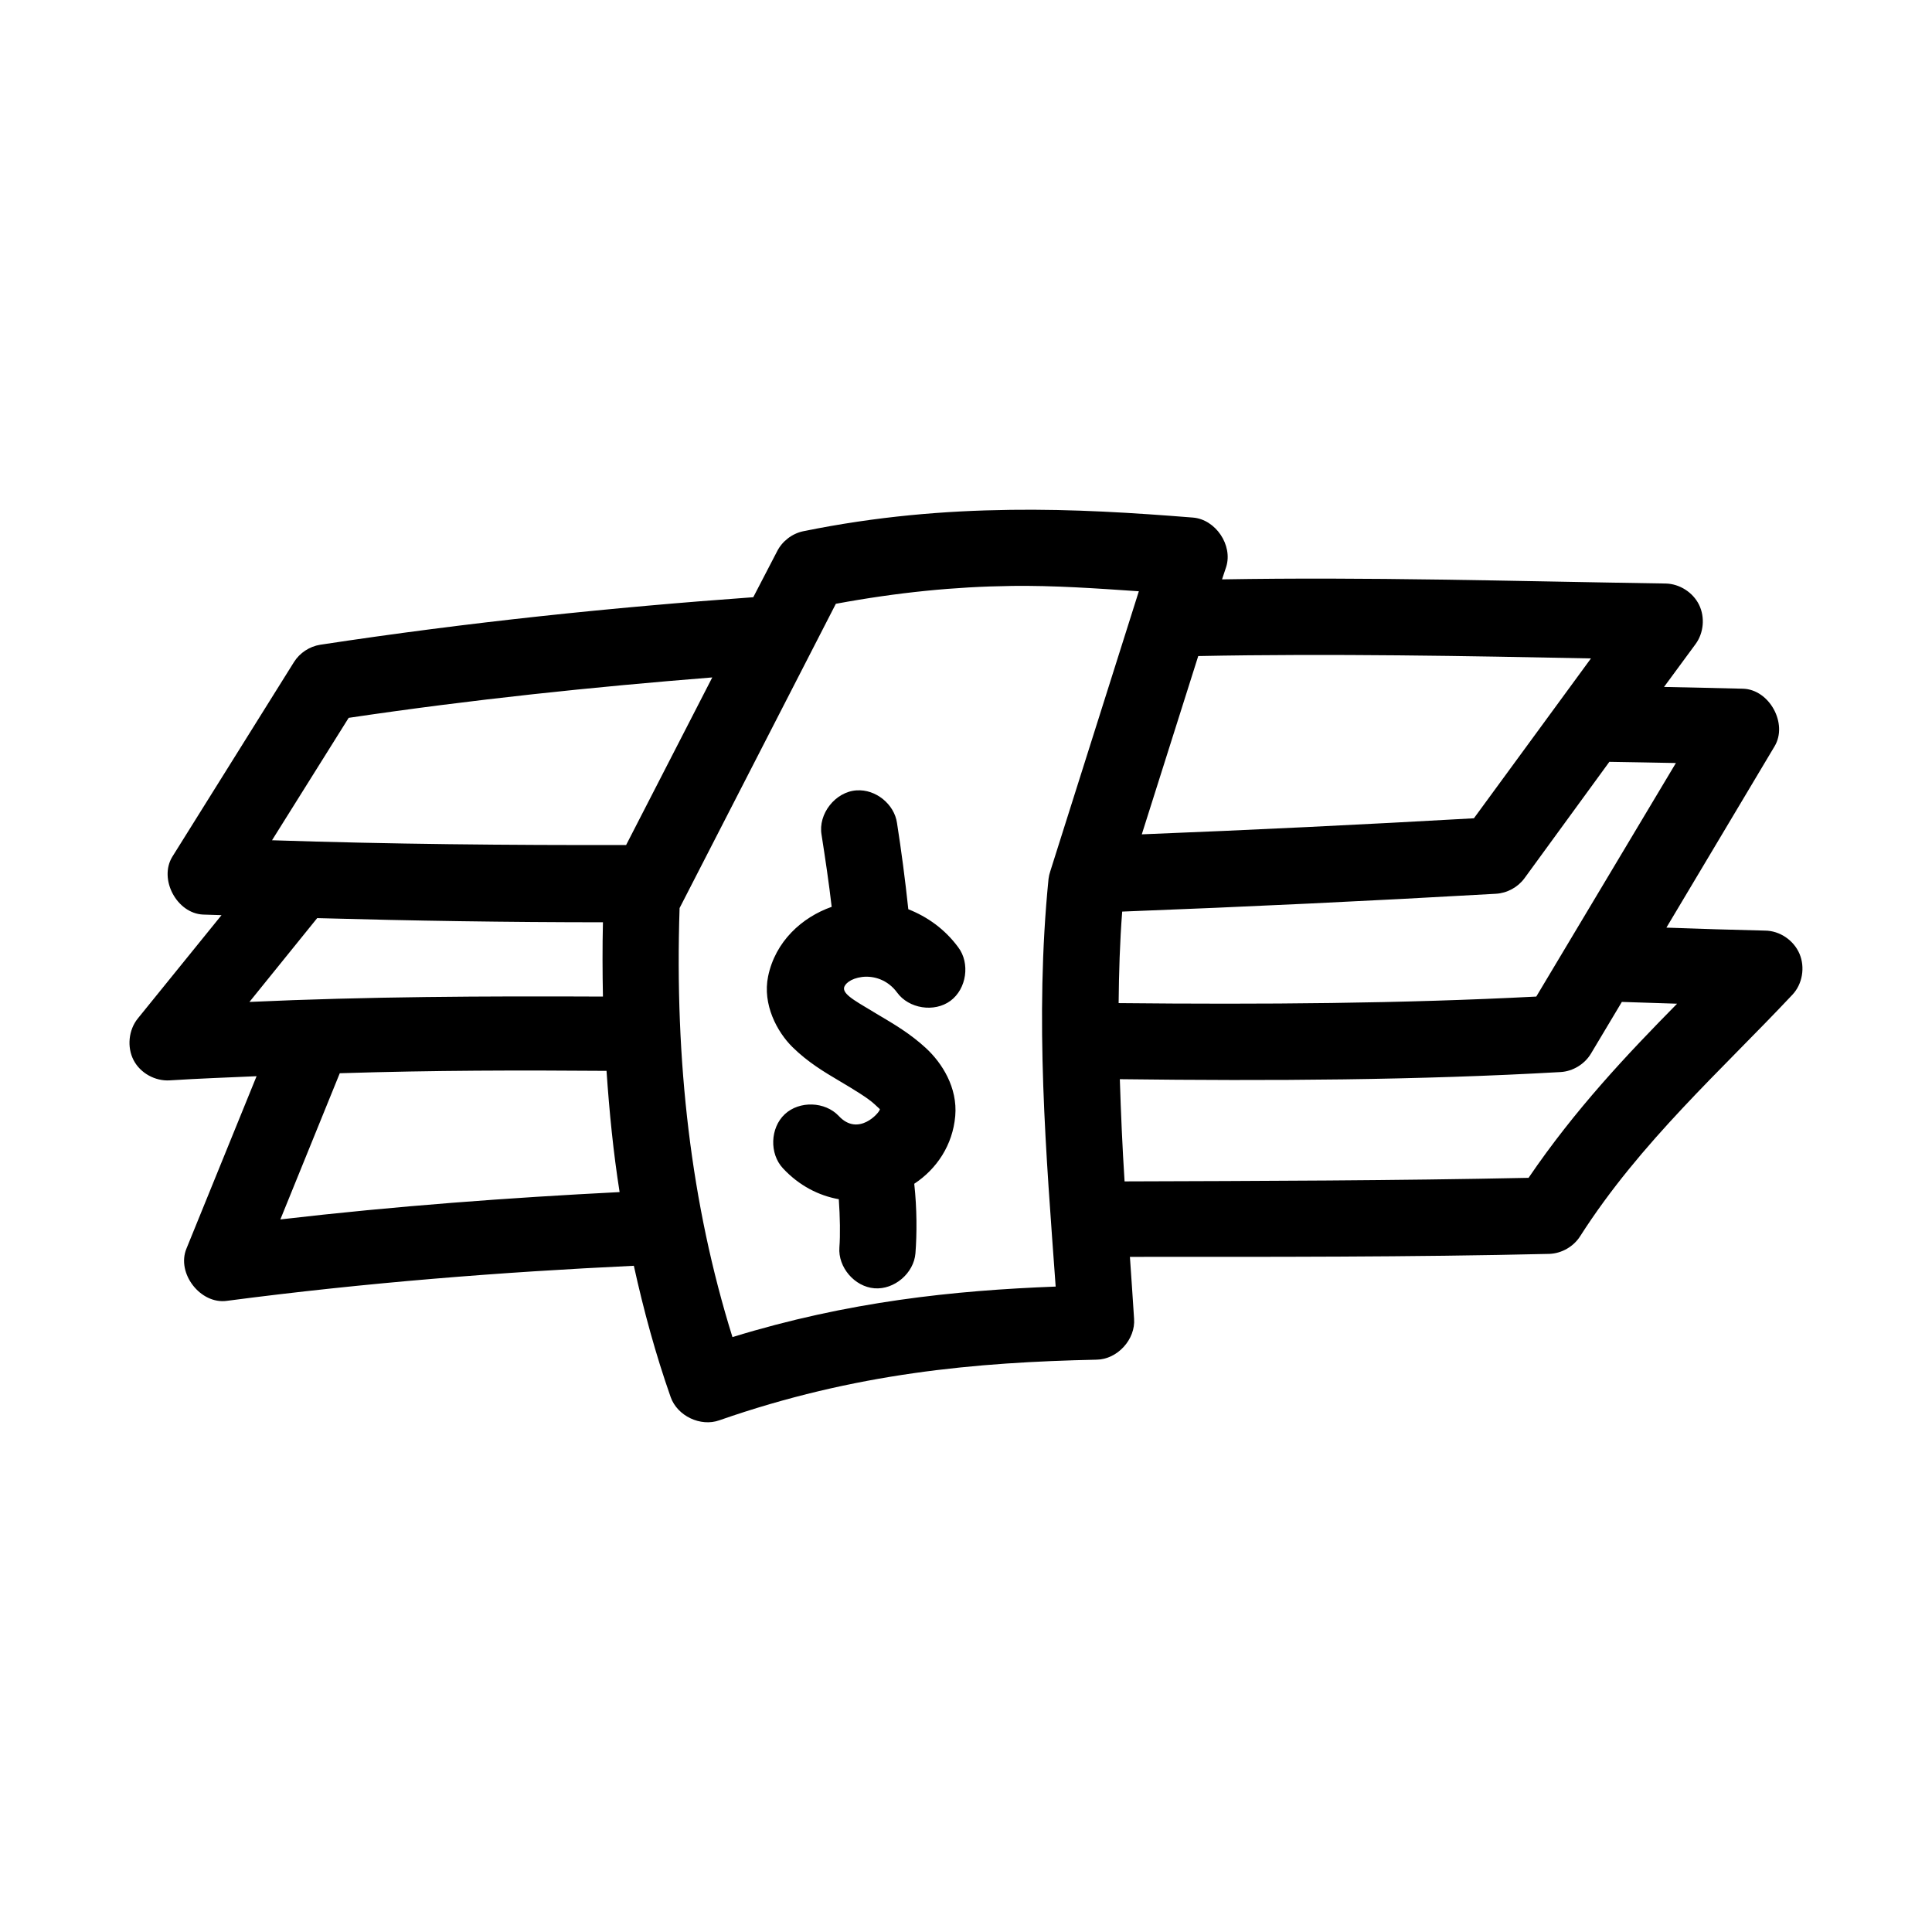 <?xml version="1.0" encoding="UTF-8"?>
<!-- Uploaded to: ICON Repo, www.svgrepo.com, Generator: ICON Repo Mixer Tools -->
<svg fill="#000000" width="800px" height="800px" version="1.1" viewBox="144 144 512 512" xmlns="http://www.w3.org/2000/svg">
 <path d="m411.48 279.12c-17.027 0.23-35.035 1.676-54.633 5.668-2.953 0.625-5.578 2.652-6.926 5.356l-6.297 12.125c-37.293 2.688-75.363 6.598-114.78 12.598-2.816 0.449-5.406 2.156-6.926 4.566l-32.281 51.66c-3.59 5.953 1.242 14.973 8.188 15.277 1.629 0.066 3.25 0.098 4.879 0.156l-22.199 27.402c-2.438 3.027-2.891 7.574-1.102 11.023 1.789 3.449 5.727 5.606 9.605 5.356 7.621-0.488 15.309-0.762 22.988-1.102l-18.578 45.672c-2.719 6.531 3.703 14.844 10.707 13.859 37.121-4.863 72.875-7.637 107.85-9.293 2.617 11.867 5.766 23.438 9.762 34.805 1.758 5 7.926 7.934 12.91 6.141 36.008-12.566 67.965-15.367 99.977-16.062 5.496-0.07 10.348-5.387 9.918-10.867-0.371-5.504-0.707-10.914-1.102-16.379 37.258 0 74.156 0.086 111.16-0.789 3.277-0.117 6.445-1.945 8.188-4.727 15.926-24.914 37.543-44.062 56.207-63.938 2.68-2.832 3.418-7.277 1.891-10.867-1.527-3.586-5.234-6.113-9.133-6.141-8.496-0.191-17.383-0.473-26.137-0.789l28.656-48.035c3.613-6-1.348-15.074-8.344-15.277-6.91-0.156-13.953-0.344-20.941-0.473l8.344-11.34c2.176-2.949 2.555-7.129 0.941-10.422-1.613-3.293-5.148-5.555-8.812-5.641-42.688-0.664-78.512-1.762-117.61-1.102l1.102-3.309c1.809-5.758-2.801-12.594-8.816-13.07-15.633-1.246-31.625-2.277-48.652-2.047zm0.316 20.156c11.637-0.152 22.777 0.66 34.008 1.418l-23.461 74.176c-0.227 0.664-0.387 1.352-0.473 2.047-3.715 37.293-0.637 72.93 1.891 108.04-26.934 1.031-54.977 3.941-85.652 13.387-10.98-35.145-15.352-73.094-14.012-113.7l41.41-80.633c16.418-3.043 31.672-4.531 46.289-4.723zm153.82 19.215-31.016 42.363c-29.352 1.656-58.684 3.098-88.012 4.254l14.957-47.246c35.043-0.699 71.832-0.016 104.07 0.629zm-232.86 5.039-22.828 44.41c-31.293 0.066-62.57-0.234-93.84-1.262l20.312-32.441c32.918-4.894 64.906-8.199 96.355-10.711zm237.74 22.363c5.883 0.117 11.766 0.176 17.633 0.316l-37 61.891c-35.418 1.844-72.566 2.121-110.68 1.734 0.078-8.047 0.316-16.18 0.945-24.254 33.035-1.266 66.012-2.836 99.035-4.723 2.957-0.164 5.805-1.711 7.559-4.094zm-199.48 7.559c-5.641 0.355-10.27 6.246-9.289 11.812 0.973 6.238 1.922 12.547 2.676 19.055-7.922 2.789-14.938 9.184-16.848 18.426-1.531 7.418 2.367 14.715 6.457 18.742 4.086 4.027 8.434 6.606 12.438 8.977 4.004 2.371 7.562 4.539 9.289 6.141 1.727 1.602 1.43 1.289 1.418 1.418-0.07 0.824-5.668 7.309-10.863 1.734-3.629-3.875-10.453-4.102-14.328-0.473s-4.102 10.457-0.473 14.332c4.293 4.609 9.488 7.242 14.801 8.188 0.324 4.66 0.406 9.559 0.156 12.758-0.402 5.273 4.019 10.434 9.289 10.848 5.269 0.414 10.441-4.004 10.863-9.273 0.398-5.137 0.418-11.766-0.316-18.426 5.965-3.93 10.188-10.246 10.863-17.953 0.66-7.562-3.527-14.07-7.715-17.953-4.188-3.883-8.637-6.473-12.598-8.82-4.891-3.031-9.363-5.176-9.164-7.133 0.105-1.027 1.66-2.531 4.758-2.945 3.106-0.387 6.805 0.727 9.289 4.094 3.106 4.316 9.883 5.379 14.164 2.223 4.277-3.156 5.262-9.949 2.055-14.191-3.578-4.852-8.203-8.09-13.227-10.078-0.855-8.051-1.867-15.645-2.992-22.836-0.699-5.008-5.668-9.027-10.707-8.66zm-142.96 33.859c25.234 0.703 50.52 1.094 75.73 1.102-0.156 6.586-0.129 13.195 0 19.688-31.254-0.145-62.59 0-93.68 1.418zm345.75 22.207c4.891 0.152 9.762 0.316 14.641 0.473-13.277 13.473-27.035 28.027-39.363 46.145-35.387 0.746-70.953 0.828-107.06 0.945-0.586-9.055-0.973-18.074-1.258-27.086 40.047 0.5 79.309 0.258 116.82-1.891 3.254-0.195 6.356-2.086 8.031-4.883zm-269.07 18.27c0.742 10.852 1.801 21.598 3.465 32.125-29.25 1.492-59.113 3.664-89.902 7.246l15.746-38.742c25.285-0.789 47.551-0.801 70.695-0.629z"/>
</svg>
